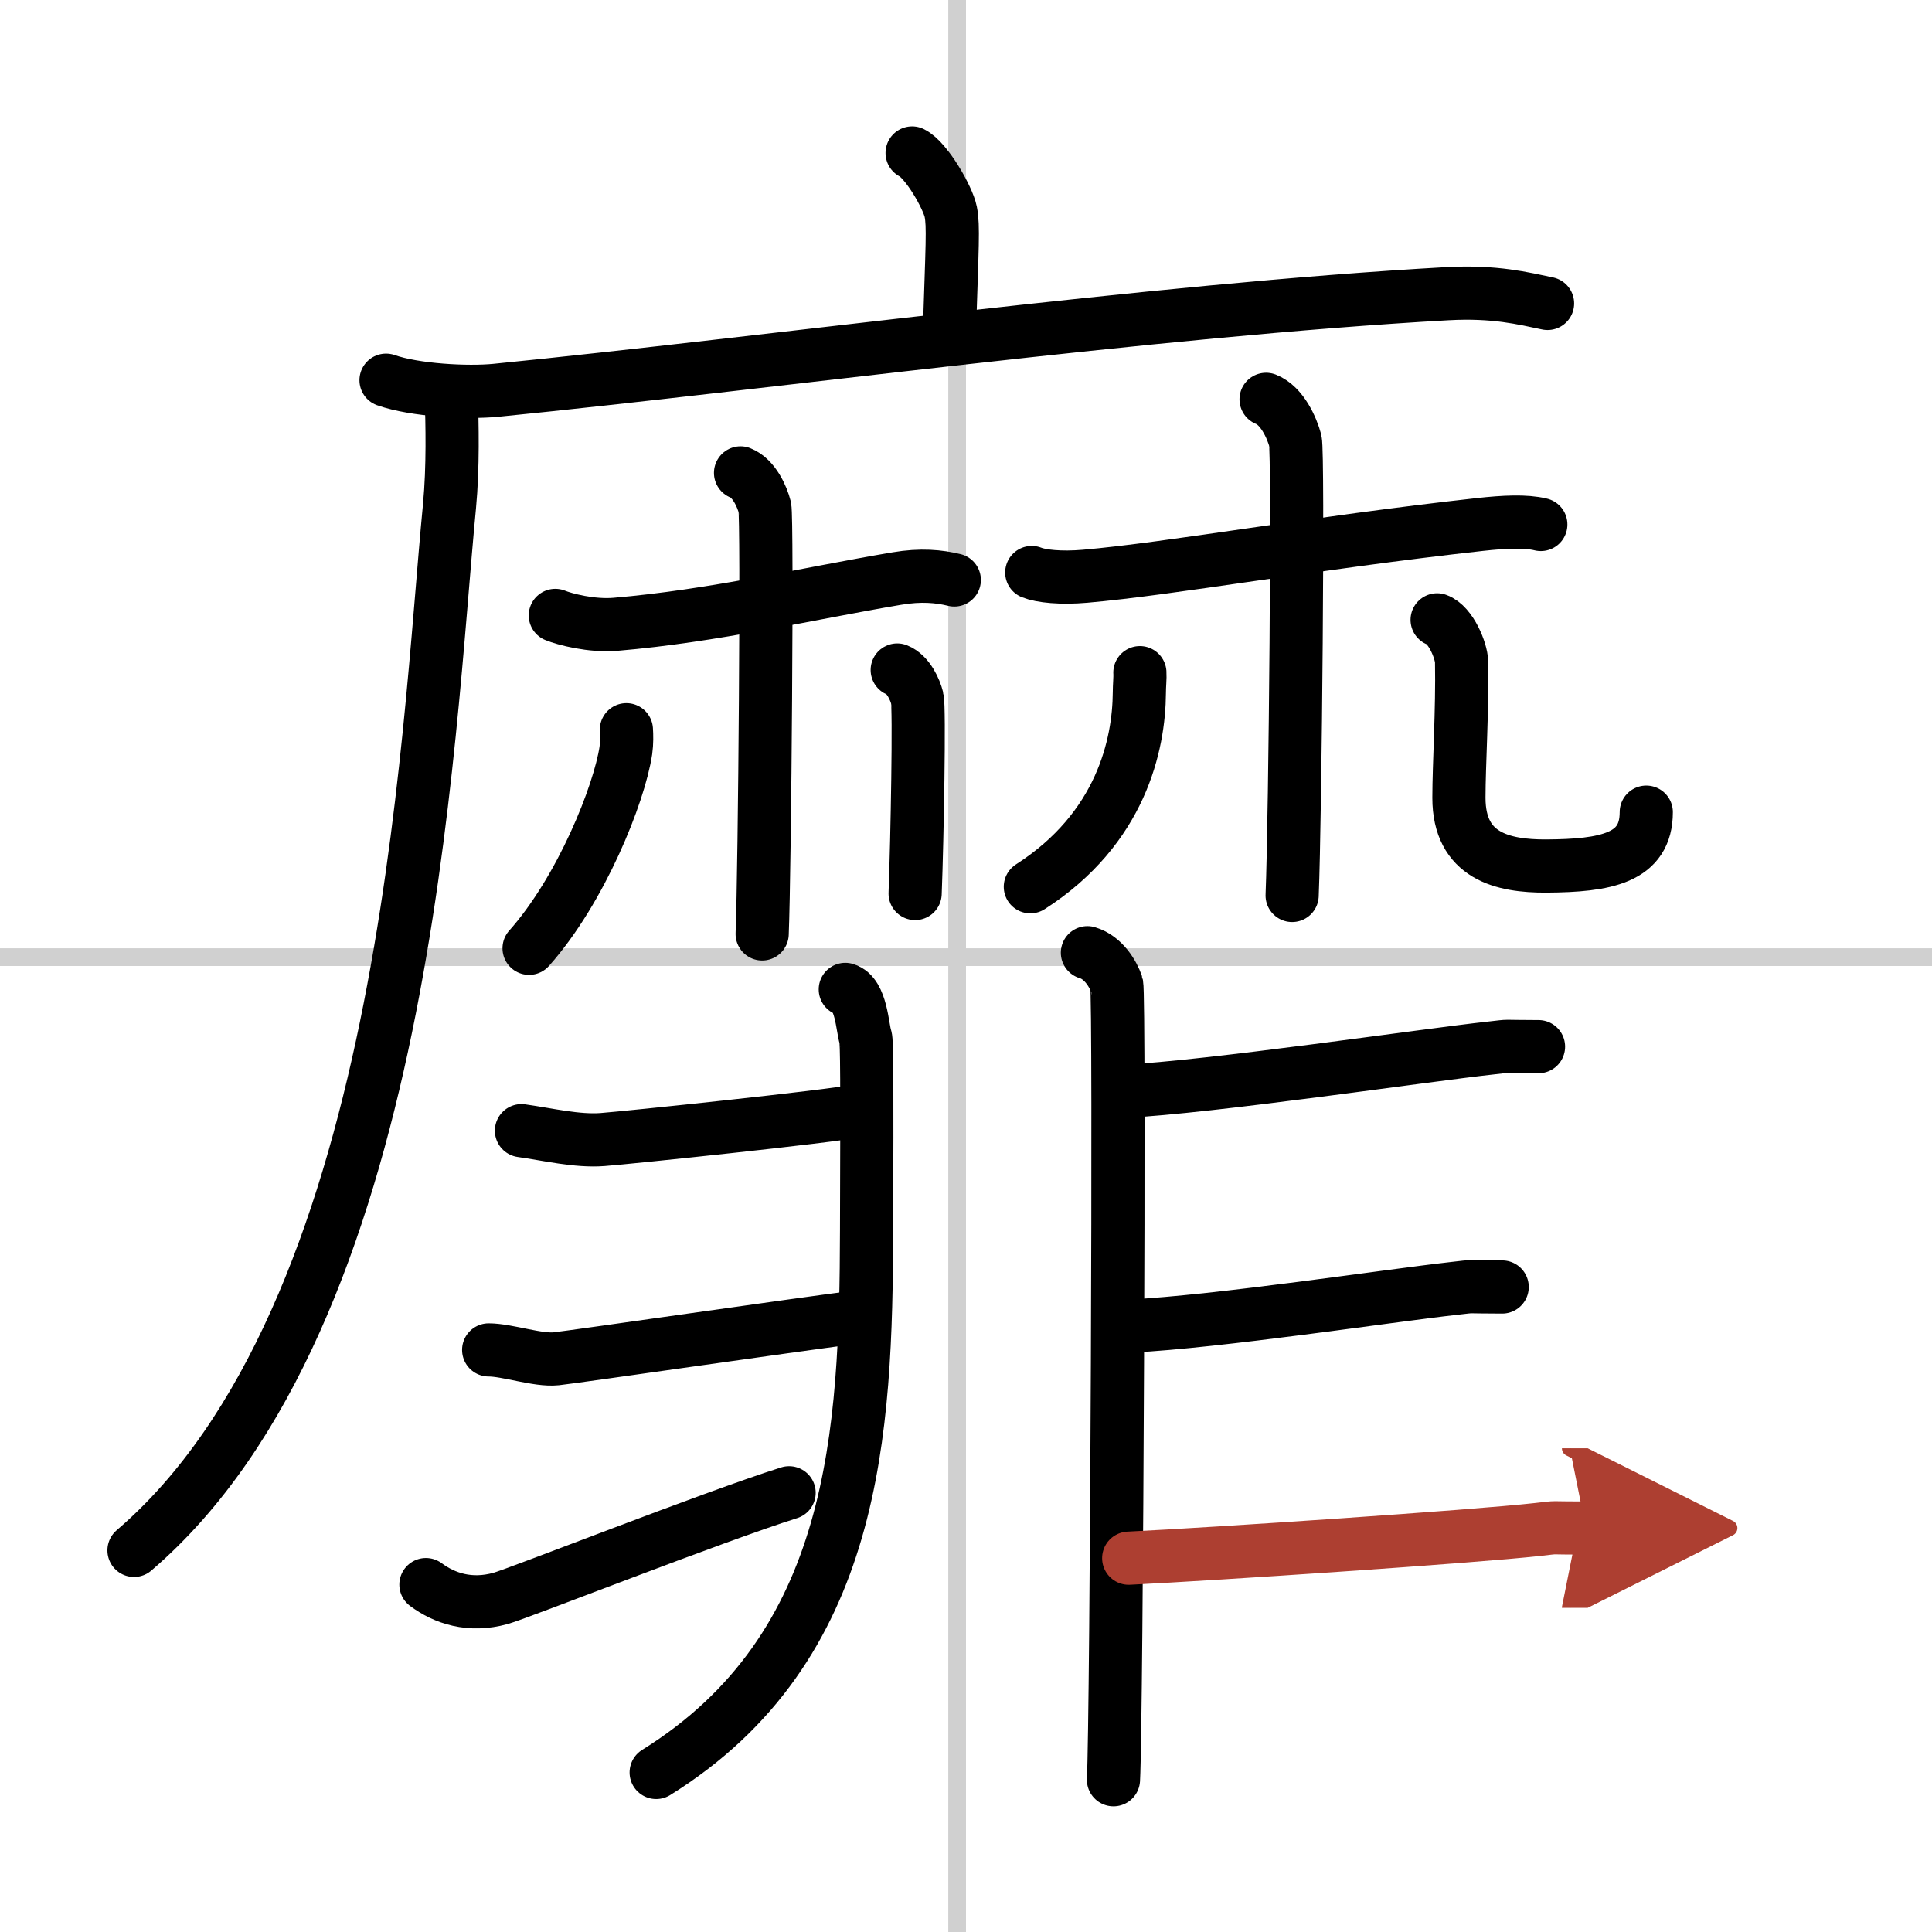 <svg width="400" height="400" viewBox="0 0 109 109" xmlns="http://www.w3.org/2000/svg"><defs><marker id="a" markerWidth="4" orient="auto" refX="1" refY="5" viewBox="0 0 10 10"><polyline points="0 0 10 5 0 10 1 5" fill="#ad3f31" stroke="#ad3f31"/></marker></defs><g fill="none" stroke="#000" stroke-linecap="round" stroke-linejoin="round" stroke-width="3"><rect width="100%" height="100%" fill="#fff" stroke="#fff"/><line x1="54" x2="54" y2="109" stroke="#d0d0d0" stroke-width="1"/><line x2="109" y1="54" y2="54" stroke="#d0d0d0" stroke-width="1"/><path d="m51.46 8.63c0.81 0.4 2.02 2.52 2.18 3.32 0.16 0.81 0.08 1.87-0.08 6.9"/><path d="M21.78,21.45c1.62,0.57,4.59,0.73,6.2,0.57C43.25,20.5,65,17.5,81.65,16.57c2.69-0.15,4.31,0.27,5.66,0.55"/><path d="M25.46,22.35c0.05,1.54,0.11,3.99-0.1,6.21C24.09,41.64,23,74.25,7.56,87.47"/><path d="m31.33 34.72c0.51 0.21 2.04 0.62 3.41 0.5 5.52-0.47 10.77-1.72 15.86-2.58 1.35-0.23 2.38-0.13 3.24 0.08"/><path d="m41.78 26.68c0.76 0.3 1.22 1.34 1.37 1.94s0 20.33-0.15 24.07"/><path d="m35.34 41.17c0.02 0.29 0.03 0.75-0.03 1.17-0.37 2.46-2.52 7.86-5.46 11.16"/><path d="m50.62 37.8c0.63 0.25 1.01 1.11 1.13 1.6 0.13 0.49 0 7.93-0.12 11.01"/><path d="m58.21 32.3c0.52 0.21 1.64 0.33 3.01 0.21 4.85-0.42 12.81-1.87 22.28-2.92 1.37-0.15 2.57-0.21 3.43 0"/><path d="m71.43 22.53c0.91 0.36 1.46 1.62 1.65 2.33 0.18 0.72 0 21.17-0.18 25.66"/><path d="m64.31 37.95c0.02 0.28-0.03 0.73-0.03 1.14-0.02 2.9-1.02 7.65-6.15 10.94"/><path d="m81.08 34.97c0.77 0.27 1.37 1.75 1.38 2.37 0.05 2.73-0.15 5.81-0.15 7.67 0 3.3 2.48 3.86 4.92 3.85 3.37-0.02 5.65-0.44 5.65-3.04"/><path d="m47.69 55.82c0.91 0.26 0.96 2.17 1.14 2.7 0.08 0.22 0.09 2.44 0.06 10.9-0.03 11.36-0.55 23.54-11.87 30.58"/><path d="m29.42 63.79c1.5 0.21 3.13 0.61 4.58 0.5s12.77-1.29 14.45-1.63"/><path d="m27.57 76.16c1.05 0 2.77 0.61 3.81 0.5s14.22-2.02 17.01-2.36"/><path d="m24.03 89.4c1.05 0.78 2.48 1.26 4.21 0.78 1.02-0.28 11.94-4.59 16.28-5.96"/><path d="m61.35 53.75c0.92 0.27 1.46 1.23 1.65 1.78 0.18 0.55 0 41.46-0.18 44.88"/><path d="m63.4 61.57c4.9-0.24 17-2.04 20.68-2.44 1.34-0.15 0.41-0.08 2.72-0.08"/><path d="m63.81 74.81c4.9-0.24 14.55-1.71 18.22-2.12 1.34-0.15 0.41-0.08 2.72-0.08"/><path d="m63.68 87.91c4.9-0.24 19.4-1.21 23.07-1.62 1.34-0.15 0.41-0.08 2.72-0.08" marker-end="url(#a)" stroke="#ad3f31"/></g></svg>
